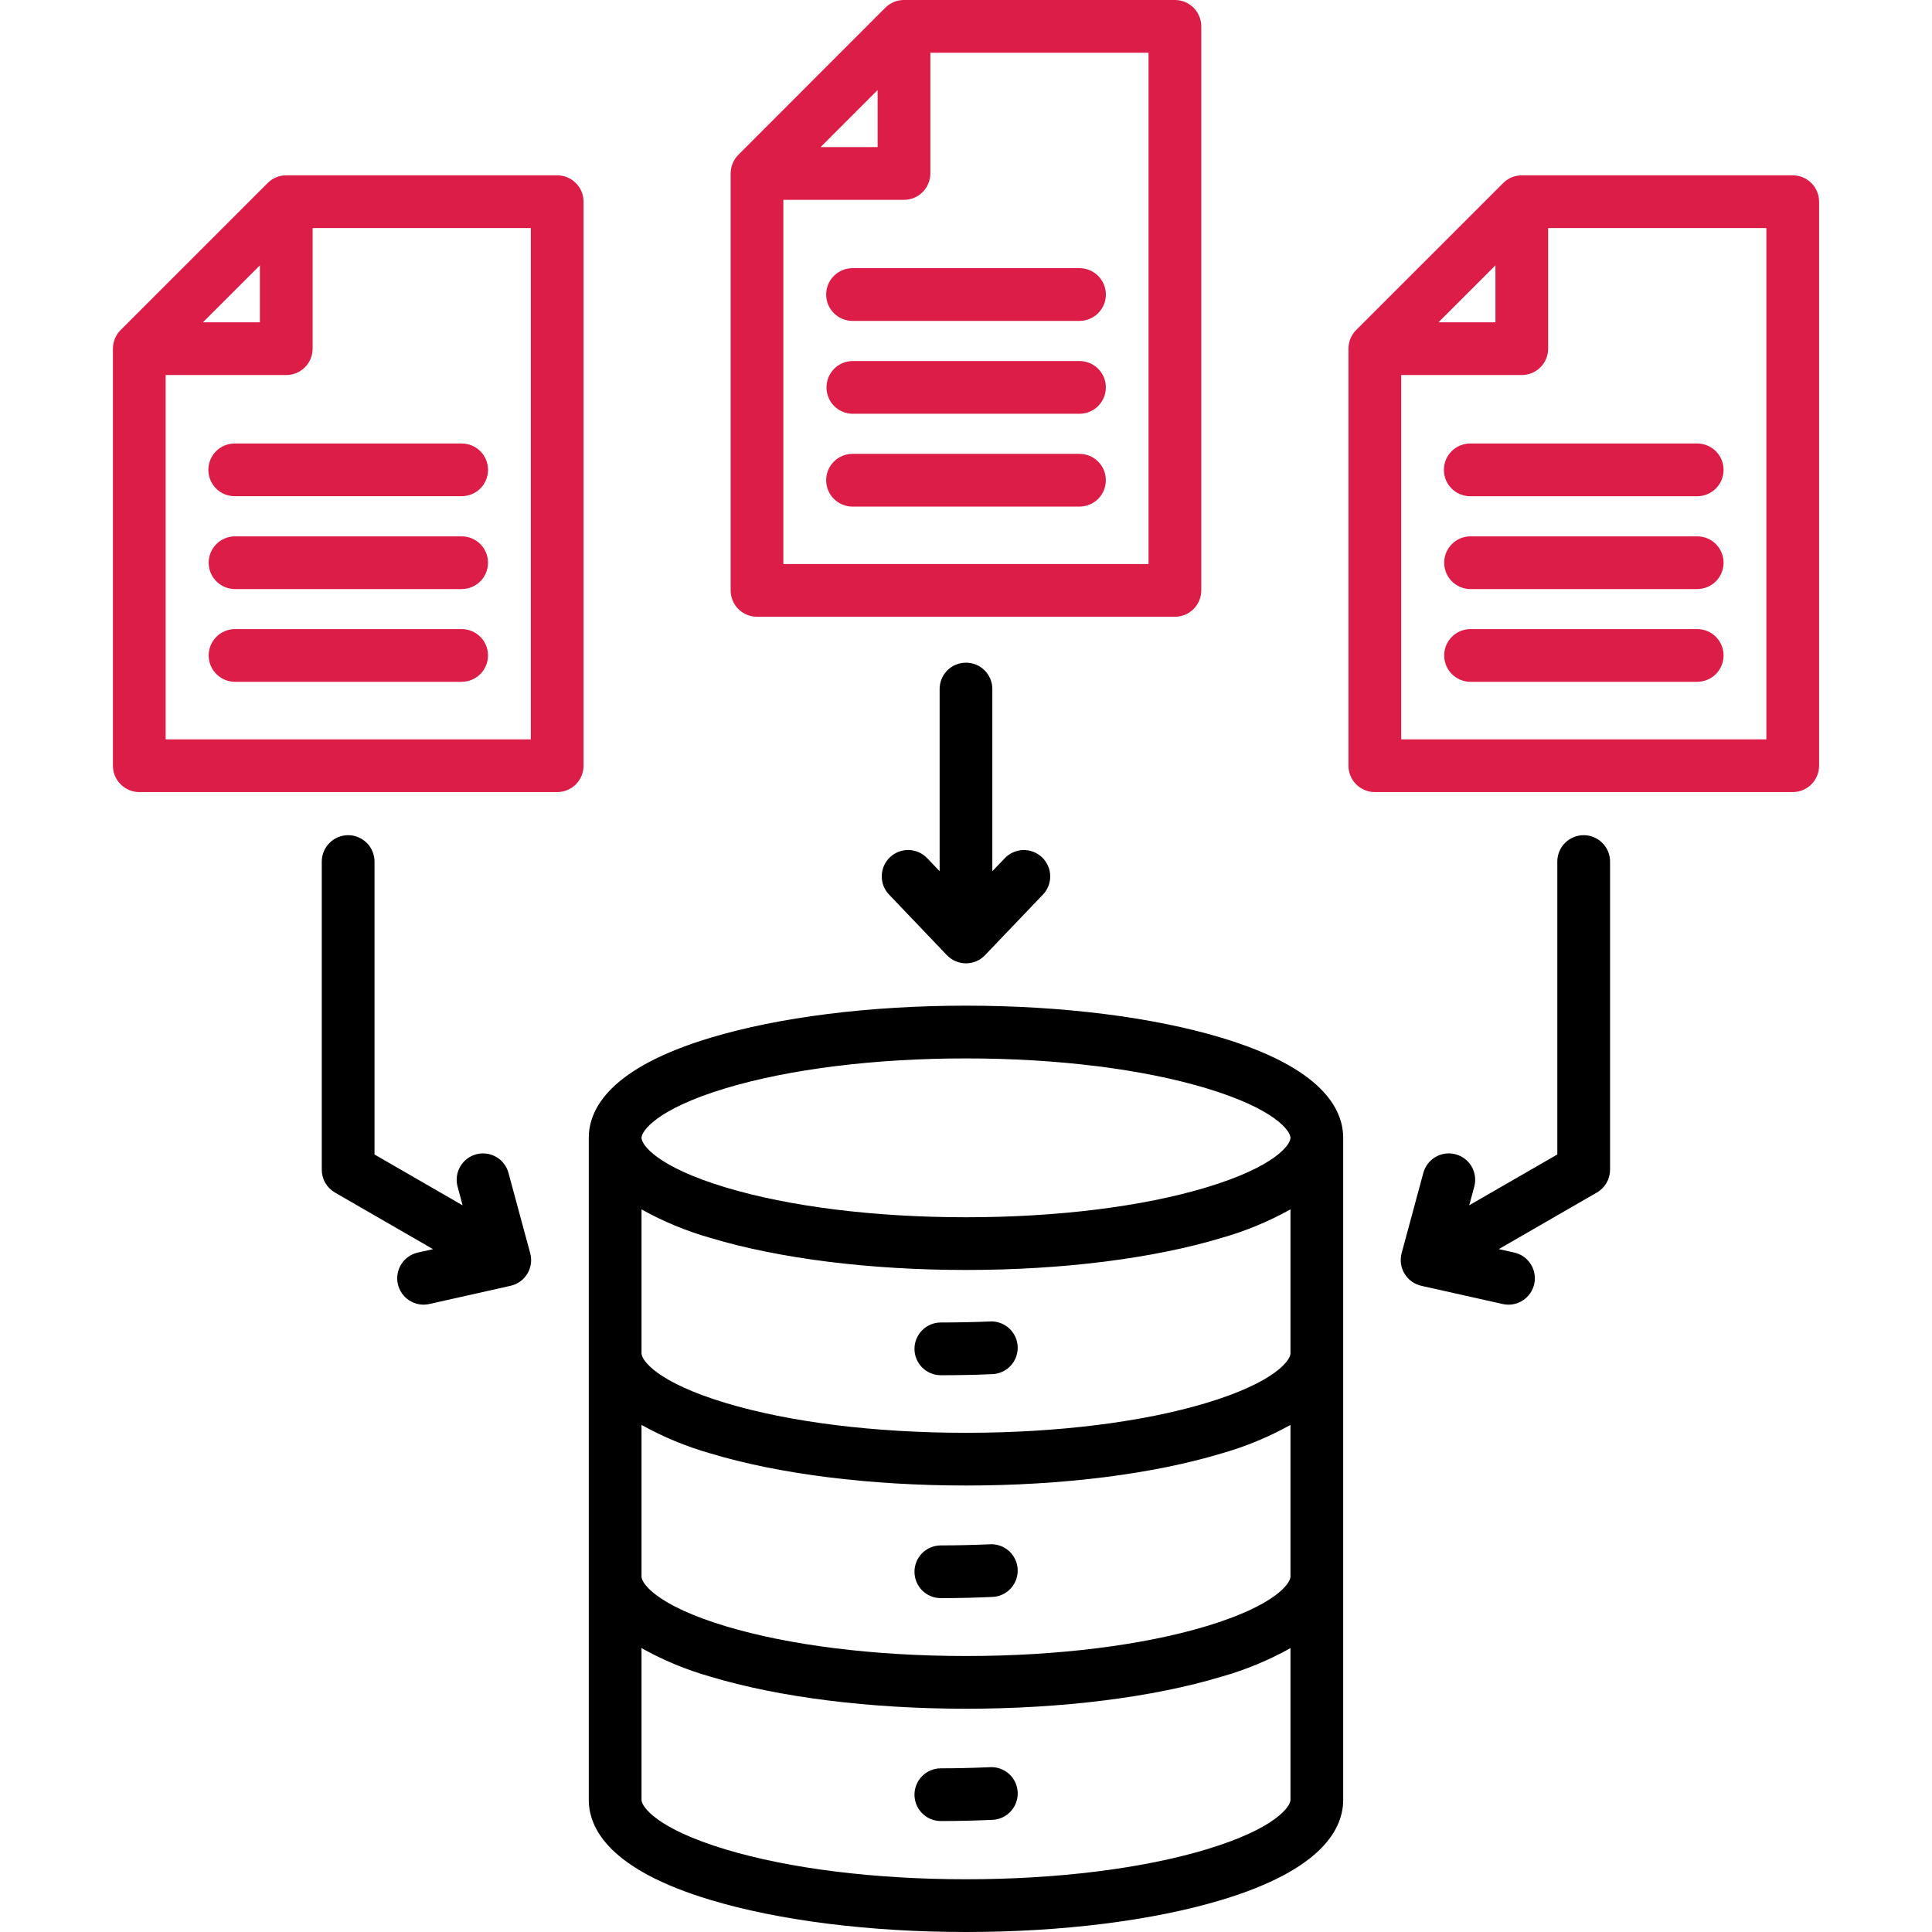 <?xml version="1.0" encoding="UTF-8"?> <svg xmlns="http://www.w3.org/2000/svg" width="60" height="60" viewBox="0 0 60 60" fill="none"><g clip-path="url(#clip0_855_3419)"><path d="M37.94 32.23C35.807 31.587 32.987 31.232 30 31.232C27.012 31.232 24.191 31.587 22.058 32.23C18.94 33.17 18.285 34.438 18.285 35.337V55.895C18.285 56.794 18.939 58.062 22.058 59.002C24.191 59.645 27.011 60 30 60C32.988 60 35.807 59.646 37.94 59.003C41.059 58.062 41.714 56.794 41.714 55.896V35.337C41.714 34.438 41.059 33.17 37.94 32.23ZM40.077 55.895C40.077 56.105 39.608 56.789 37.467 57.434C35.483 58.032 32.831 58.362 30 58.362C27.168 58.362 24.514 58.032 22.531 57.434C20.391 56.789 19.923 56.105 19.923 55.895V51.184C20.598 51.561 21.314 51.858 22.058 52.069C24.191 52.712 27.011 53.066 30 53.066C32.988 53.066 35.807 52.712 37.94 52.069C38.684 51.858 39.401 51.561 40.077 51.184V55.895ZM40.077 48.963C40.077 49.172 39.608 49.856 37.467 50.502C35.483 51.099 32.831 51.429 30 51.429C27.168 51.429 24.515 51.1 22.531 50.502C20.391 49.856 19.923 49.172 19.923 48.963V44.252C20.598 44.628 21.314 44.925 22.058 45.136C24.191 45.78 27.011 46.134 30 46.134C32.988 46.134 35.807 45.78 37.94 45.136C38.684 44.925 39.401 44.628 40.077 44.252V48.963ZM40.077 42.03C40.077 42.239 39.608 42.923 37.467 43.569C35.483 44.167 32.831 44.497 30 44.497C27.168 44.497 24.515 44.167 22.531 43.569C20.391 42.924 19.923 42.239 19.923 42.03V37.559C20.598 37.935 21.314 38.232 22.058 38.443C24.191 39.086 27.011 39.44 30 39.44C32.988 39.44 35.807 39.086 37.94 38.443C38.684 38.232 39.401 37.935 40.077 37.558V42.03ZM37.467 36.875C35.483 37.473 32.831 37.803 30 37.803C27.168 37.803 24.515 37.474 22.531 36.875C20.391 36.23 19.923 35.546 19.923 35.337C19.923 35.127 20.392 34.443 22.531 33.798C24.515 33.2 27.167 32.87 30 32.87C32.833 32.87 35.483 33.2 37.467 33.798C39.608 34.443 40.077 35.127 40.077 35.337C40.077 35.546 39.608 36.23 37.467 36.875ZM31.605 41.821C31.615 42.038 31.538 42.249 31.391 42.41C31.245 42.57 31.04 42.665 30.823 42.675C30.317 42.698 29.774 42.709 29.209 42.709C28.994 42.706 28.788 42.619 28.636 42.466C28.485 42.312 28.4 42.106 28.4 41.89C28.4 41.675 28.485 41.468 28.636 41.315C28.788 41.161 28.994 41.074 29.209 41.071C29.75 41.071 30.268 41.06 30.75 41.039C30.858 41.034 30.965 41.05 31.067 41.087C31.168 41.124 31.261 41.18 31.34 41.253C31.419 41.325 31.484 41.413 31.529 41.511C31.575 41.608 31.601 41.714 31.605 41.821L31.605 41.821ZM31.605 48.74C31.61 48.847 31.593 48.955 31.557 49.056C31.52 49.157 31.464 49.25 31.391 49.329C31.319 49.408 31.231 49.473 31.134 49.518C31.036 49.564 30.931 49.59 30.823 49.594C30.267 49.619 29.724 49.632 29.209 49.632C28.994 49.629 28.788 49.542 28.636 49.389C28.485 49.235 28.4 49.028 28.4 48.813C28.4 48.597 28.485 48.391 28.636 48.237C28.788 48.084 28.994 47.997 29.209 47.994C29.7 47.994 30.219 47.982 30.75 47.959C30.858 47.954 30.965 47.97 31.067 48.007C31.168 48.044 31.261 48.1 31.34 48.172C31.419 48.245 31.483 48.333 31.529 48.43C31.575 48.527 31.601 48.633 31.605 48.74L31.605 48.74ZM31.605 55.663C31.615 55.879 31.538 56.091 31.391 56.252C31.245 56.412 31.041 56.507 30.823 56.517C30.268 56.542 29.725 56.554 29.209 56.554C28.994 56.552 28.788 56.465 28.636 56.311C28.485 56.158 28.4 55.951 28.4 55.736C28.4 55.52 28.485 55.313 28.636 55.16C28.788 55.007 28.994 54.919 29.209 54.917C29.701 54.917 30.22 54.905 30.75 54.881C30.858 54.876 30.965 54.892 31.067 54.929C31.168 54.965 31.261 55.021 31.34 55.094C31.42 55.167 31.484 55.254 31.53 55.352C31.575 55.45 31.601 55.555 31.605 55.663L31.605 55.663ZM27.621 27.793C27.544 27.716 27.484 27.624 27.443 27.523C27.402 27.422 27.382 27.314 27.384 27.206C27.385 27.097 27.408 26.99 27.451 26.89C27.495 26.79 27.558 26.7 27.636 26.625C27.715 26.55 27.808 26.491 27.91 26.452C28.011 26.413 28.119 26.395 28.228 26.398C28.337 26.402 28.444 26.427 28.543 26.472C28.642 26.517 28.73 26.582 28.804 26.662L29.181 27.056V21.398C29.181 21.181 29.267 20.973 29.42 20.819C29.574 20.666 29.782 20.58 29.999 20.58C30.216 20.58 30.425 20.666 30.578 20.819C30.732 20.973 30.818 21.181 30.818 21.398V27.056L31.195 26.663C31.268 26.583 31.357 26.518 31.456 26.473C31.555 26.428 31.662 26.403 31.771 26.399C31.879 26.396 31.988 26.414 32.089 26.453C32.191 26.492 32.284 26.551 32.362 26.626C32.441 26.701 32.504 26.791 32.547 26.891C32.591 26.99 32.614 27.098 32.615 27.206C32.617 27.315 32.596 27.423 32.556 27.524C32.515 27.625 32.455 27.717 32.378 27.794L30.591 29.664C30.515 29.744 30.423 29.808 30.321 29.851C30.219 29.895 30.11 29.917 29.999 29.917C29.889 29.917 29.779 29.895 29.677 29.851C29.576 29.808 29.484 29.744 29.407 29.664L27.621 27.793ZM50.002 26.766V36.326C50.002 36.47 49.964 36.611 49.892 36.736C49.82 36.86 49.717 36.964 49.592 37.035L46.547 38.792L47.023 38.899C47.128 38.922 47.228 38.965 47.317 39.027C47.405 39.089 47.48 39.167 47.538 39.258C47.596 39.349 47.636 39.451 47.654 39.557C47.673 39.663 47.671 39.772 47.647 39.877C47.623 39.983 47.579 40.082 47.517 40.17C47.455 40.258 47.376 40.333 47.285 40.391C47.194 40.449 47.092 40.487 46.986 40.506C46.88 40.524 46.771 40.521 46.666 40.497L44.141 39.932C44.033 39.908 43.931 39.862 43.842 39.798C43.752 39.733 43.676 39.651 43.619 39.556C43.562 39.462 43.524 39.357 43.509 39.247C43.494 39.138 43.501 39.026 43.529 38.919L44.203 36.425C44.26 36.215 44.398 36.036 44.586 35.928C44.774 35.82 44.998 35.791 45.208 35.848C45.417 35.904 45.596 36.042 45.704 36.23C45.812 36.419 45.841 36.642 45.785 36.852L45.628 37.431L48.364 35.853V26.766C48.363 26.658 48.383 26.55 48.423 26.45C48.464 26.349 48.524 26.258 48.6 26.181C48.676 26.104 48.767 26.043 48.867 26.001C48.967 25.959 49.075 25.937 49.183 25.937C49.291 25.937 49.398 25.959 49.498 26.001C49.599 26.043 49.689 26.104 49.765 26.181C49.842 26.258 49.902 26.349 49.942 26.45C49.983 26.55 50.003 26.658 50.002 26.766L50.002 26.766ZM16.466 38.92C16.495 39.026 16.502 39.138 16.487 39.247C16.471 39.357 16.434 39.462 16.377 39.557C16.32 39.651 16.244 39.733 16.154 39.798C16.064 39.862 15.963 39.908 15.855 39.932L13.334 40.497C13.122 40.545 12.899 40.506 12.716 40.39C12.533 40.273 12.403 40.089 12.355 39.877C12.308 39.665 12.347 39.443 12.463 39.26C12.579 39.076 12.764 38.947 12.976 38.899L13.449 38.794L10.403 37.036C10.279 36.964 10.175 36.861 10.103 36.736C10.031 36.612 9.993 36.47 9.993 36.327V26.766C9.992 26.658 10.012 26.55 10.053 26.45C10.093 26.349 10.153 26.258 10.23 26.181C10.306 26.104 10.396 26.043 10.496 26.001C10.596 25.959 10.704 25.937 10.812 25.937C10.92 25.937 11.028 25.959 11.128 26.001C11.228 26.043 11.318 26.104 11.395 26.181C11.471 26.258 11.531 26.349 11.571 26.45C11.612 26.55 11.632 26.658 11.631 26.766V35.854L14.367 37.433L14.211 36.852C14.182 36.749 14.175 36.64 14.189 36.534C14.203 36.427 14.238 36.324 14.291 36.231C14.345 36.138 14.416 36.056 14.501 35.99C14.586 35.925 14.684 35.876 14.787 35.848C14.891 35.82 14.999 35.813 15.106 35.827C15.213 35.84 15.316 35.875 15.409 35.929C15.502 35.982 15.584 36.054 15.649 36.139C15.715 36.224 15.763 36.321 15.791 36.425L16.466 38.92Z" fill="black"></path><path d="M17.304 5.445H8.89C8.673 5.445 8.465 5.531 8.311 5.685L3.747 10.249C3.671 10.325 3.61 10.415 3.569 10.515C3.528 10.614 3.507 10.721 3.507 10.828V23.78C3.507 23.887 3.528 23.994 3.569 24.093C3.61 24.192 3.671 24.283 3.747 24.359C3.823 24.435 3.913 24.495 4.012 24.536C4.112 24.578 4.218 24.599 4.326 24.599H17.304C17.412 24.599 17.518 24.578 17.617 24.536C17.717 24.495 17.807 24.435 17.883 24.359C17.959 24.283 18.02 24.192 18.061 24.093C18.102 23.994 18.123 23.887 18.123 23.78V6.264C18.123 6.156 18.102 6.05 18.061 5.95C18.02 5.851 17.959 5.761 17.883 5.685C17.807 5.609 17.717 5.548 17.617 5.507C17.518 5.466 17.412 5.445 17.304 5.445ZM8.071 8.241V10.009H6.302L8.071 8.241ZM16.485 22.961H5.145V11.647H8.89C9.107 11.647 9.315 11.56 9.469 11.407C9.622 11.254 9.709 11.045 9.709 10.828V7.083H16.485L16.485 22.961ZM7.289 13.773H14.338C14.555 13.773 14.764 13.859 14.917 14.013C15.071 14.166 15.157 14.374 15.157 14.592C15.157 14.809 15.071 15.017 14.917 15.171C14.764 15.324 14.555 15.41 14.338 15.41H7.289C7.072 15.41 6.864 15.324 6.71 15.171C6.557 15.017 6.471 14.809 6.471 14.592C6.471 14.374 6.557 14.166 6.71 14.013C6.864 13.859 7.072 13.773 7.289 13.773ZM15.156 20.355C15.156 20.573 15.07 20.781 14.917 20.934C14.763 21.088 14.555 21.174 14.338 21.174H7.289C7.074 21.172 6.868 21.084 6.717 20.931C6.565 20.778 6.48 20.571 6.48 20.355C6.48 20.14 6.565 19.933 6.717 19.78C6.868 19.627 7.074 19.539 7.289 19.537H14.338C14.555 19.537 14.763 19.623 14.917 19.777C15.07 19.93 15.156 20.138 15.156 20.355ZM15.156 17.476C15.156 17.693 15.07 17.901 14.917 18.054C14.763 18.208 14.555 18.294 14.338 18.294H7.289C7.074 18.292 6.868 18.204 6.717 18.051C6.565 17.898 6.48 17.691 6.48 17.475C6.48 17.26 6.565 17.053 6.717 16.9C6.868 16.747 7.074 16.659 7.289 16.657H14.338C14.555 16.657 14.763 16.743 14.917 16.896C15.07 17.05 15.156 17.258 15.156 17.475V17.476ZM55.675 5.445H47.261C47.044 5.445 46.835 5.531 46.682 5.685L42.117 10.249C42.041 10.325 41.981 10.415 41.94 10.515C41.899 10.614 41.878 10.72 41.878 10.828V23.78C41.878 23.887 41.899 23.994 41.94 24.093C41.981 24.192 42.041 24.283 42.117 24.359C42.194 24.435 42.284 24.495 42.383 24.536C42.482 24.578 42.589 24.599 42.696 24.599H55.675C55.782 24.599 55.889 24.578 55.988 24.536C56.088 24.495 56.178 24.435 56.254 24.359C56.33 24.283 56.39 24.192 56.431 24.093C56.472 23.994 56.494 23.887 56.494 23.78V6.264C56.494 6.156 56.472 6.05 56.431 5.95C56.39 5.851 56.33 5.761 56.254 5.685C56.178 5.609 56.088 5.548 55.988 5.507C55.889 5.466 55.782 5.445 55.675 5.445ZM46.442 8.241V10.009H44.673L46.442 8.241ZM54.856 22.961H43.515V11.647H47.261C47.368 11.647 47.474 11.626 47.574 11.585C47.673 11.543 47.764 11.483 47.84 11.407C47.916 11.331 47.976 11.241 48.017 11.141C48.058 11.042 48.079 10.935 48.079 10.828V7.083H54.856V22.961ZM53.527 20.355C53.527 20.573 53.441 20.781 53.287 20.934C53.134 21.088 52.925 21.174 52.708 21.174H45.659C45.444 21.172 45.238 21.084 45.087 20.931C44.935 20.778 44.85 20.571 44.85 20.355C44.85 20.14 44.935 19.933 45.087 19.78C45.238 19.627 45.444 19.539 45.659 19.537H52.708C52.925 19.537 53.134 19.623 53.287 19.776C53.441 19.93 53.527 20.138 53.527 20.355ZM53.527 17.476C53.527 17.693 53.441 17.901 53.287 18.054C53.134 18.208 52.925 18.294 52.708 18.294H45.659C45.444 18.292 45.238 18.204 45.087 18.051C44.935 17.898 44.85 17.691 44.85 17.475C44.85 17.26 44.935 17.053 45.087 16.9C45.238 16.747 45.444 16.659 45.659 16.657H52.708C52.925 16.657 53.134 16.743 53.287 16.896C53.441 17.05 53.527 17.258 53.527 17.475V17.476ZM45.659 13.773H52.708C52.925 13.773 53.134 13.86 53.287 14.013C53.441 14.167 53.527 14.375 53.527 14.592C53.527 14.809 53.441 15.018 53.287 15.171C53.134 15.325 52.925 15.411 52.708 15.411H45.659C45.442 15.411 45.234 15.325 45.08 15.171C44.927 15.018 44.841 14.809 44.841 14.592C44.841 14.375 44.927 14.167 45.08 14.013C45.234 13.86 45.442 13.773 45.659 13.773ZM36.488 0H28.074C27.966 1.68842e-06 27.86 0.021 27.76 0.062C27.661 0.104 27.571 0.164 27.494 0.24L22.93 4.808C22.777 4.962 22.691 5.17 22.691 5.387V18.335C22.691 18.443 22.712 18.549 22.753 18.649C22.794 18.748 22.854 18.838 22.93 18.914C23.006 18.99 23.097 19.051 23.196 19.092C23.295 19.133 23.402 19.154 23.509 19.154H36.488C36.705 19.154 36.913 19.068 37.067 18.914C37.22 18.761 37.307 18.552 37.307 18.335V0.819C37.307 0.712 37.285 0.605 37.244 0.506C37.203 0.406 37.143 0.316 37.067 0.24C36.991 0.164 36.901 0.104 36.801 0.062C36.702 0.021 36.595 -9.91282e-09 36.488 0ZM27.255 2.797V4.568H25.485L27.255 2.797ZM35.669 17.517H24.328V6.206H28.074C28.181 6.206 28.288 6.184 28.387 6.143C28.486 6.102 28.577 6.042 28.653 5.966C28.729 5.89 28.789 5.799 28.83 5.7C28.871 5.601 28.893 5.494 28.893 5.387V1.638H35.669L35.669 17.517ZM34.343 14.914C34.343 15.021 34.322 15.128 34.281 15.227C34.24 15.327 34.18 15.417 34.104 15.493C34.028 15.569 33.937 15.629 33.838 15.67C33.739 15.711 33.632 15.733 33.525 15.733H26.476C26.259 15.733 26.05 15.646 25.897 15.493C25.743 15.339 25.657 15.131 25.657 14.914C25.657 14.697 25.743 14.488 25.897 14.335C26.05 14.181 26.259 14.095 26.476 14.095H33.525C33.742 14.095 33.95 14.181 34.104 14.335C34.257 14.488 34.343 14.697 34.343 14.914ZM34.343 12.031C34.343 12.248 34.257 12.457 34.104 12.61C33.95 12.764 33.742 12.85 33.525 12.85H26.476C26.26 12.847 26.055 12.76 25.903 12.607C25.752 12.453 25.667 12.246 25.667 12.031C25.667 11.816 25.752 11.609 25.903 11.455C26.055 11.302 26.26 11.215 26.476 11.212H33.525C33.742 11.212 33.95 11.298 34.104 11.452C34.257 11.605 34.343 11.813 34.344 12.031L34.343 12.031ZM26.476 8.328H33.525C33.742 8.328 33.95 8.415 34.104 8.568C34.257 8.722 34.344 8.93 34.344 9.147C34.344 9.364 34.257 9.572 34.104 9.726C33.95 9.88 33.742 9.966 33.525 9.966H26.476C26.259 9.966 26.05 9.88 25.897 9.726C25.743 9.572 25.657 9.364 25.657 9.147C25.657 8.93 25.743 8.722 25.897 8.568C26.05 8.415 26.259 8.328 26.476 8.328Z" fill="#DC1D47"></path></g><defs><clipPath id="clip0_855_3419"><rect width="60" height="60" fill="white"></rect></clipPath></defs></svg> 